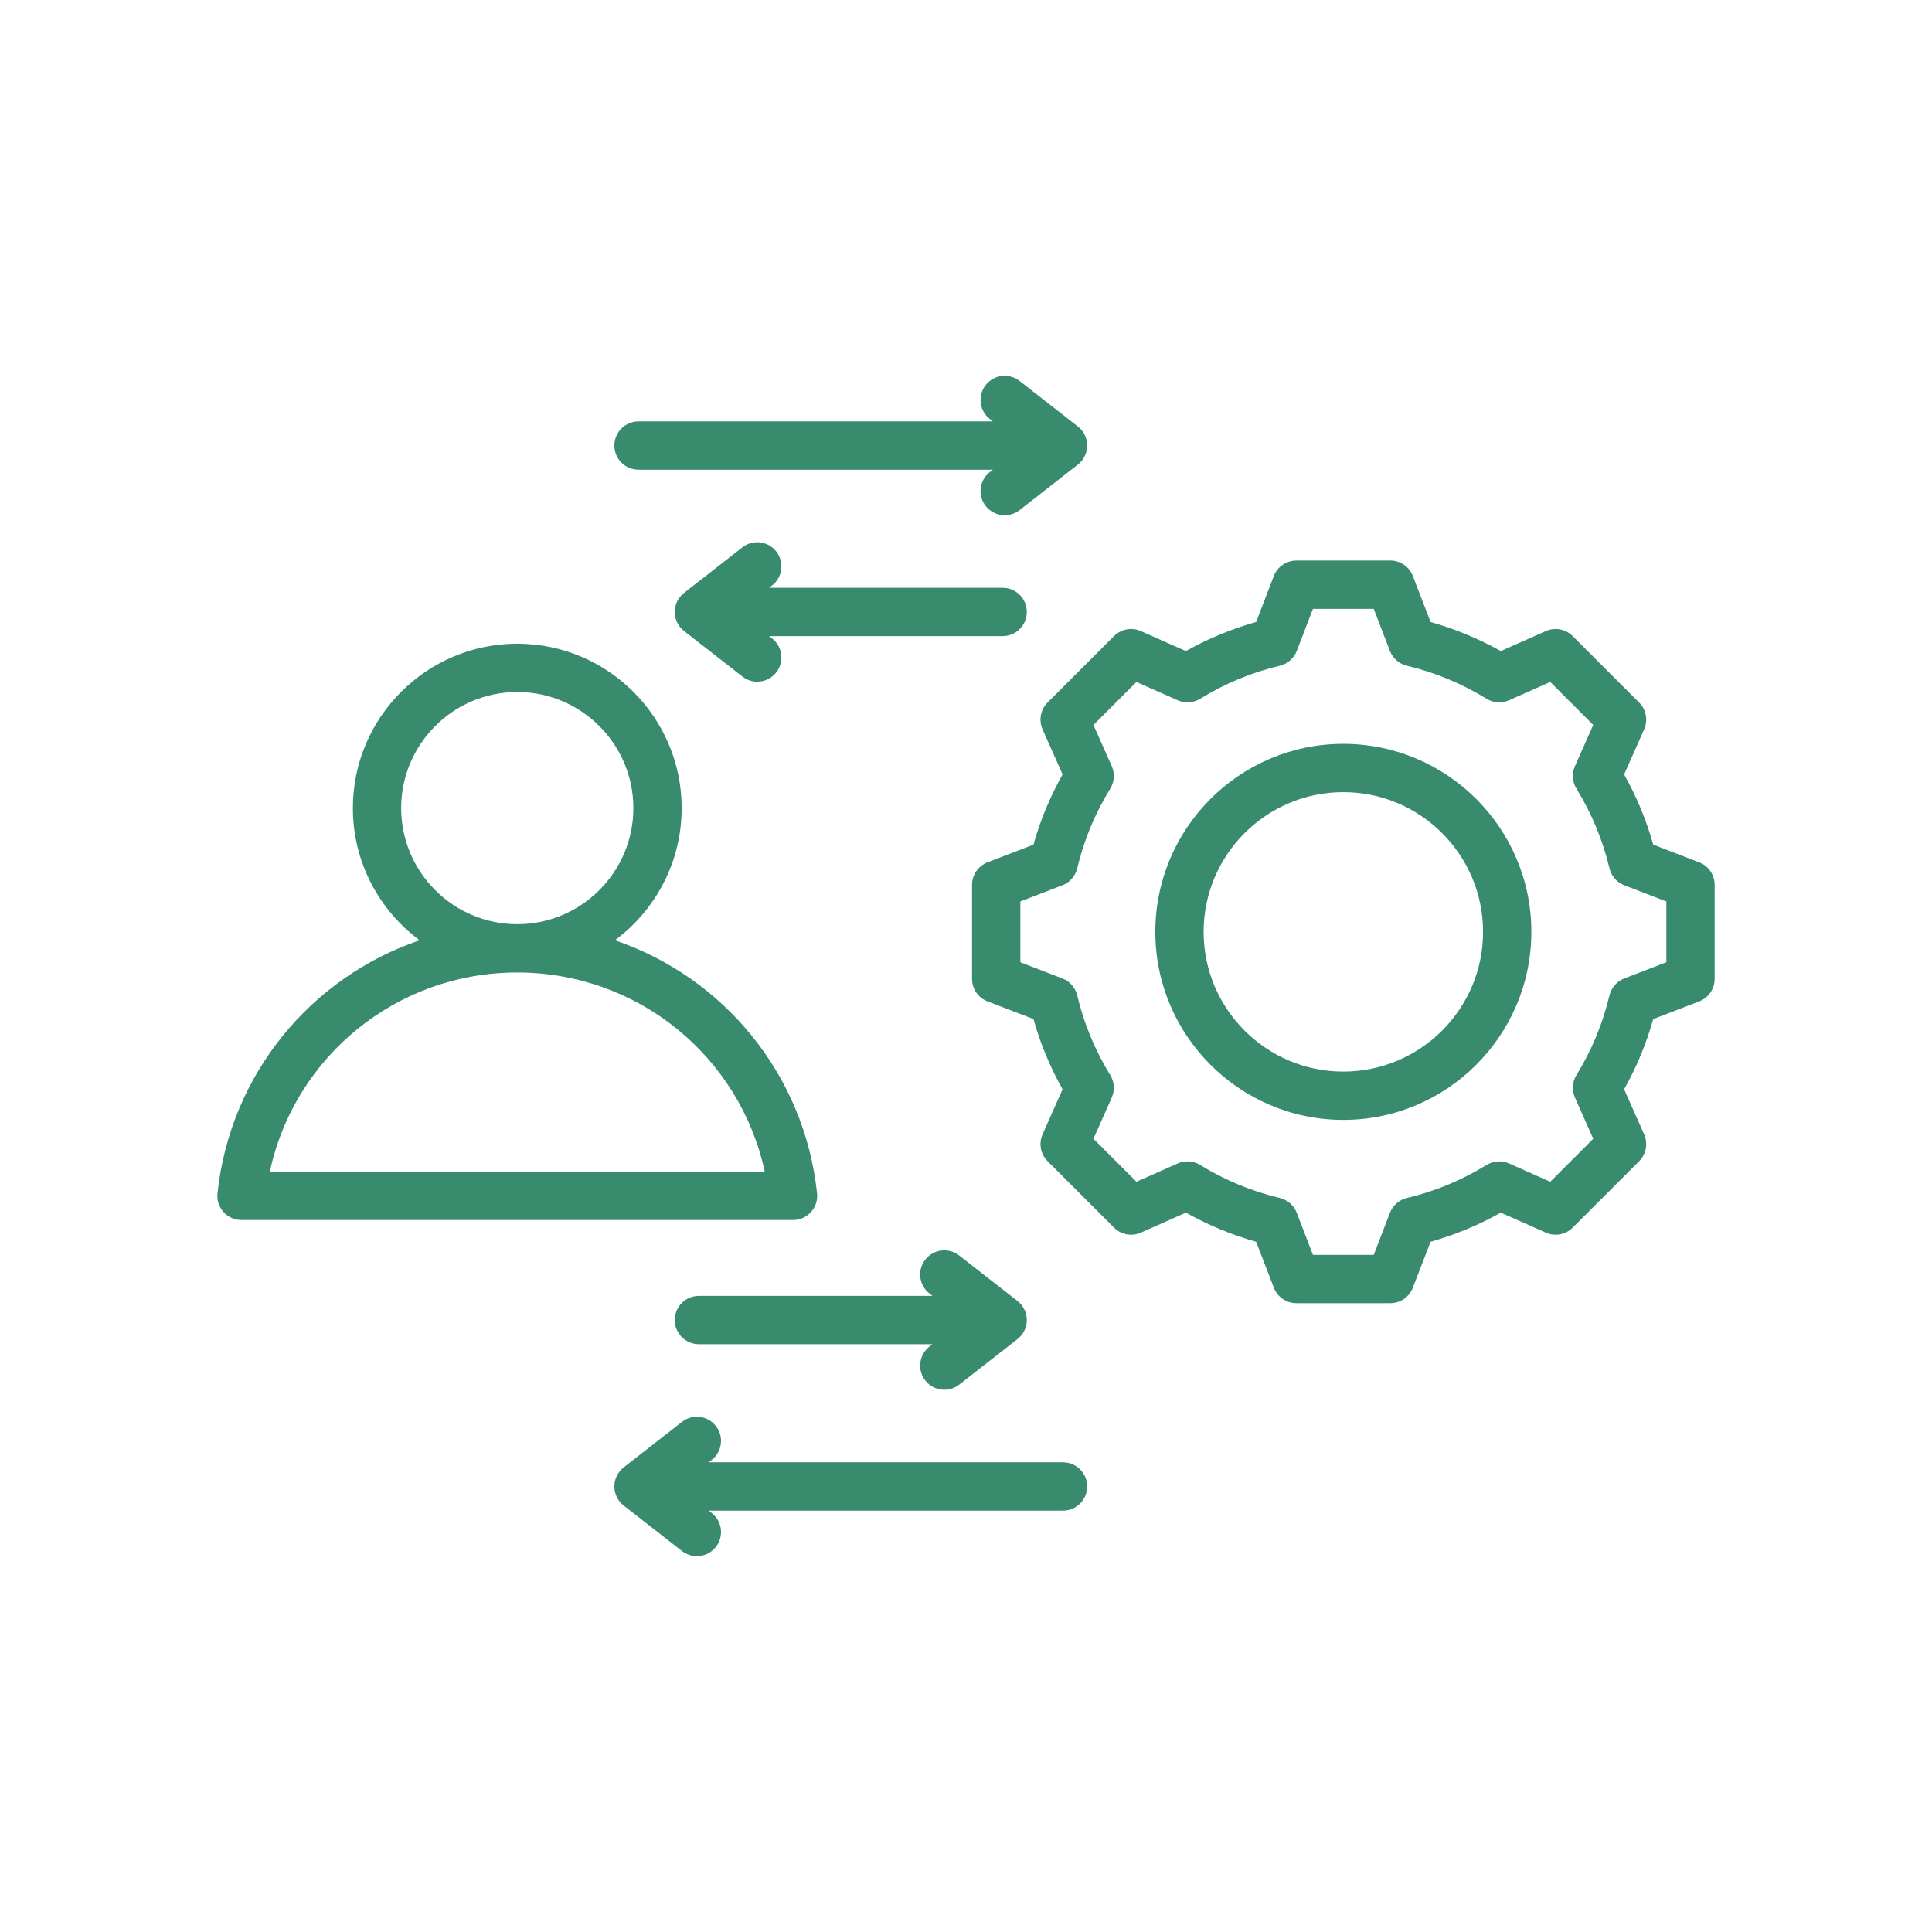 <?xml version="1.0" encoding="UTF-8"?> <svg xmlns="http://www.w3.org/2000/svg" width="100" height="100" viewBox="0 0 100 100" fill="none"> <path d="M41.978 62.733C42.215 62.47 42.329 62.118 42.291 61.765C41.629 55.577 37.431 50.575 31.827 48.669C33.922 47.117 35.283 44.628 35.283 41.827C35.283 37.135 31.466 33.318 26.774 33.318C22.083 33.318 18.265 37.135 18.265 41.827C18.265 44.628 19.627 47.117 21.722 48.669C16.117 50.575 11.919 55.577 11.257 61.765C11.219 62.118 11.333 62.47 11.57 62.734C11.807 62.998 12.145 63.148 12.5 63.148L41.048 63.148C41.403 63.148 41.741 62.997 41.978 62.733ZM20.765 41.827C20.765 38.514 23.461 35.818 26.774 35.818C30.088 35.818 32.783 38.514 32.783 41.827C32.783 45.14 30.088 47.836 26.774 47.836C23.461 47.836 20.765 45.14 20.765 41.827ZM13.965 60.648C15.251 54.681 20.532 50.336 26.774 50.336C33.017 50.336 38.297 54.68 39.584 60.648L13.965 60.648ZM69.531 38.501C64.165 38.501 59.799 42.867 59.799 48.233C59.799 53.599 64.165 57.965 69.531 57.965C74.898 57.965 79.263 53.599 79.263 48.233C79.263 42.867 74.898 38.501 69.531 38.501ZM69.531 55.465C65.544 55.465 62.299 52.221 62.299 48.233C62.299 44.245 65.544 41.001 69.531 41.001C73.519 41.001 76.763 44.245 76.763 48.233C76.763 52.221 73.519 55.465 69.531 55.465ZM87.949 44.635L85.572 43.719C85.215 42.452 84.71 41.233 84.064 40.084L85.099 37.754C85.309 37.281 85.206 36.728 84.841 36.363L81.402 32.924C81.036 32.558 80.483 32.455 80.01 32.665L77.68 33.7C76.53 33.054 75.312 32.55 74.045 32.194L73.13 29.815C72.944 29.333 72.48 29.014 71.963 29.014H67.1C66.582 29.014 66.119 29.333 65.933 29.815L65.018 32.194C63.751 32.55 62.533 33.054 61.383 33.7L59.052 32.665C58.58 32.455 58.027 32.558 57.661 32.924L54.222 36.363C53.856 36.728 53.754 37.281 53.964 37.754L54.999 40.084C54.353 41.234 53.848 42.452 53.492 43.719L51.114 44.635C50.631 44.82 50.313 45.284 50.313 45.801V50.665C50.313 51.182 50.631 51.646 51.114 51.831L53.491 52.746C53.847 54.014 54.352 55.233 54.998 56.382L53.964 58.712C53.754 59.185 53.856 59.738 54.222 60.103L57.661 63.542C58.027 63.908 58.58 64.011 59.052 63.801L61.383 62.766C62.533 63.412 63.751 63.917 65.018 64.273L65.933 66.651C66.119 67.134 66.582 67.452 67.1 67.452H71.963C72.48 67.452 72.944 67.134 73.13 66.651L74.045 64.273C75.313 63.917 76.531 63.412 77.681 62.766L80.01 63.801C80.483 64.011 81.036 63.908 81.402 63.543L84.841 60.104C85.206 59.738 85.309 59.185 85.099 58.712L84.064 56.382C84.71 55.232 85.215 54.014 85.571 52.747L87.949 51.832C88.432 51.646 88.75 51.182 88.75 50.665V45.801C88.75 45.284 88.432 44.82 87.949 44.635ZM86.25 49.806L84.073 50.644C83.689 50.792 83.402 51.121 83.306 51.522C82.96 52.979 82.384 54.366 81.596 55.646C81.38 55.997 81.351 56.432 81.518 56.809L82.466 58.942L80.241 61.168L78.108 60.22C77.732 60.053 77.296 60.082 76.945 60.299C75.666 61.086 74.278 61.662 72.82 62.009C72.419 62.104 72.091 62.391 71.943 62.776L71.105 64.952H67.958L67.12 62.775C66.972 62.391 66.644 62.104 66.243 62.008C64.786 61.661 63.398 61.086 62.118 60.298C61.767 60.082 61.332 60.053 60.956 60.22L58.822 61.168L56.597 58.943L57.544 56.81C57.711 56.433 57.682 55.998 57.466 55.647C56.678 54.368 56.103 52.98 55.756 51.522C55.661 51.121 55.373 50.792 54.989 50.645L52.813 49.806V46.659L54.989 45.822C55.374 45.674 55.661 45.345 55.756 44.944C56.103 43.487 56.678 42.099 57.466 40.82C57.682 40.469 57.711 40.034 57.544 39.657L56.597 37.524L58.822 35.298L60.956 36.246C61.332 36.413 61.767 36.384 62.118 36.168C63.398 35.38 64.785 34.804 66.243 34.458C66.644 34.362 66.972 34.075 67.12 33.691L67.958 31.514H71.105L71.942 33.691C72.09 34.075 72.419 34.362 72.82 34.458C74.277 34.805 75.665 35.38 76.944 36.168C77.295 36.384 77.73 36.413 78.106 36.246L80.24 35.298L82.465 37.523L81.518 39.656C81.351 40.033 81.38 40.468 81.596 40.819C82.384 42.098 82.96 43.486 83.307 44.944C83.402 45.345 83.689 45.674 84.073 45.822L86.25 46.659V49.806ZM51.897 32.924H39.807L39.965 33.047C40.508 33.472 40.605 34.258 40.18 34.802C39.934 35.118 39.566 35.283 39.194 35.283C38.925 35.283 38.654 35.196 38.426 35.018L35.406 32.66C35.102 32.423 34.925 32.059 34.925 31.674C34.925 31.29 35.102 30.926 35.406 30.689L38.426 28.331C38.969 27.906 39.755 28.003 40.18 28.547C40.605 29.091 40.509 29.876 39.965 30.301L39.807 30.424H51.897C52.587 30.424 53.147 30.984 53.147 31.674C53.147 32.365 52.587 32.924 51.897 32.924ZM31.8 23.061C31.8 22.371 32.36 21.811 33.05 21.811H51.39L51.233 21.688C50.689 21.263 50.592 20.477 51.017 19.933C51.442 19.389 52.227 19.293 52.772 19.718L55.791 22.076C56.095 22.313 56.272 22.676 56.272 23.061C56.272 23.446 56.095 23.809 55.791 24.046L52.772 26.405C52.543 26.583 52.272 26.669 52.003 26.669C51.631 26.669 51.264 26.505 51.017 26.189C50.592 25.645 50.688 24.859 51.233 24.434L51.391 24.311H33.05C32.36 24.311 31.8 23.751 31.8 23.061ZM48.107 69.699L48.265 69.575H36.175C35.485 69.575 34.925 69.016 34.925 68.325C34.925 67.635 35.485 67.075 36.175 67.075H48.265L48.107 66.952C47.563 66.528 47.467 65.742 47.892 65.198C48.316 64.654 49.102 64.557 49.646 64.982L52.666 67.34C52.969 67.577 53.147 67.941 53.147 68.325C53.147 68.71 52.969 69.074 52.666 69.311L49.646 71.669C49.418 71.847 49.147 71.934 48.878 71.934C48.506 71.934 48.138 71.769 47.892 71.453C47.467 70.909 47.563 70.124 48.107 69.699ZM56.272 76.939C56.272 77.629 55.712 78.189 55.022 78.189H36.681L36.839 78.312C37.383 78.737 37.48 79.522 37.055 80.067C36.808 80.382 36.44 80.547 36.069 80.547C35.8 80.547 35.529 80.461 35.3 80.282L32.28 77.924C31.977 77.687 31.8 77.324 31.8 76.939C31.8 76.554 31.977 76.191 32.28 75.954L35.3 73.596C35.844 73.171 36.63 73.267 37.055 73.811C37.48 74.355 37.383 75.141 36.839 75.566L36.681 75.689H55.022C55.712 75.689 56.272 76.249 56.272 76.939Z" fill="#388B6C"></path> </svg> 